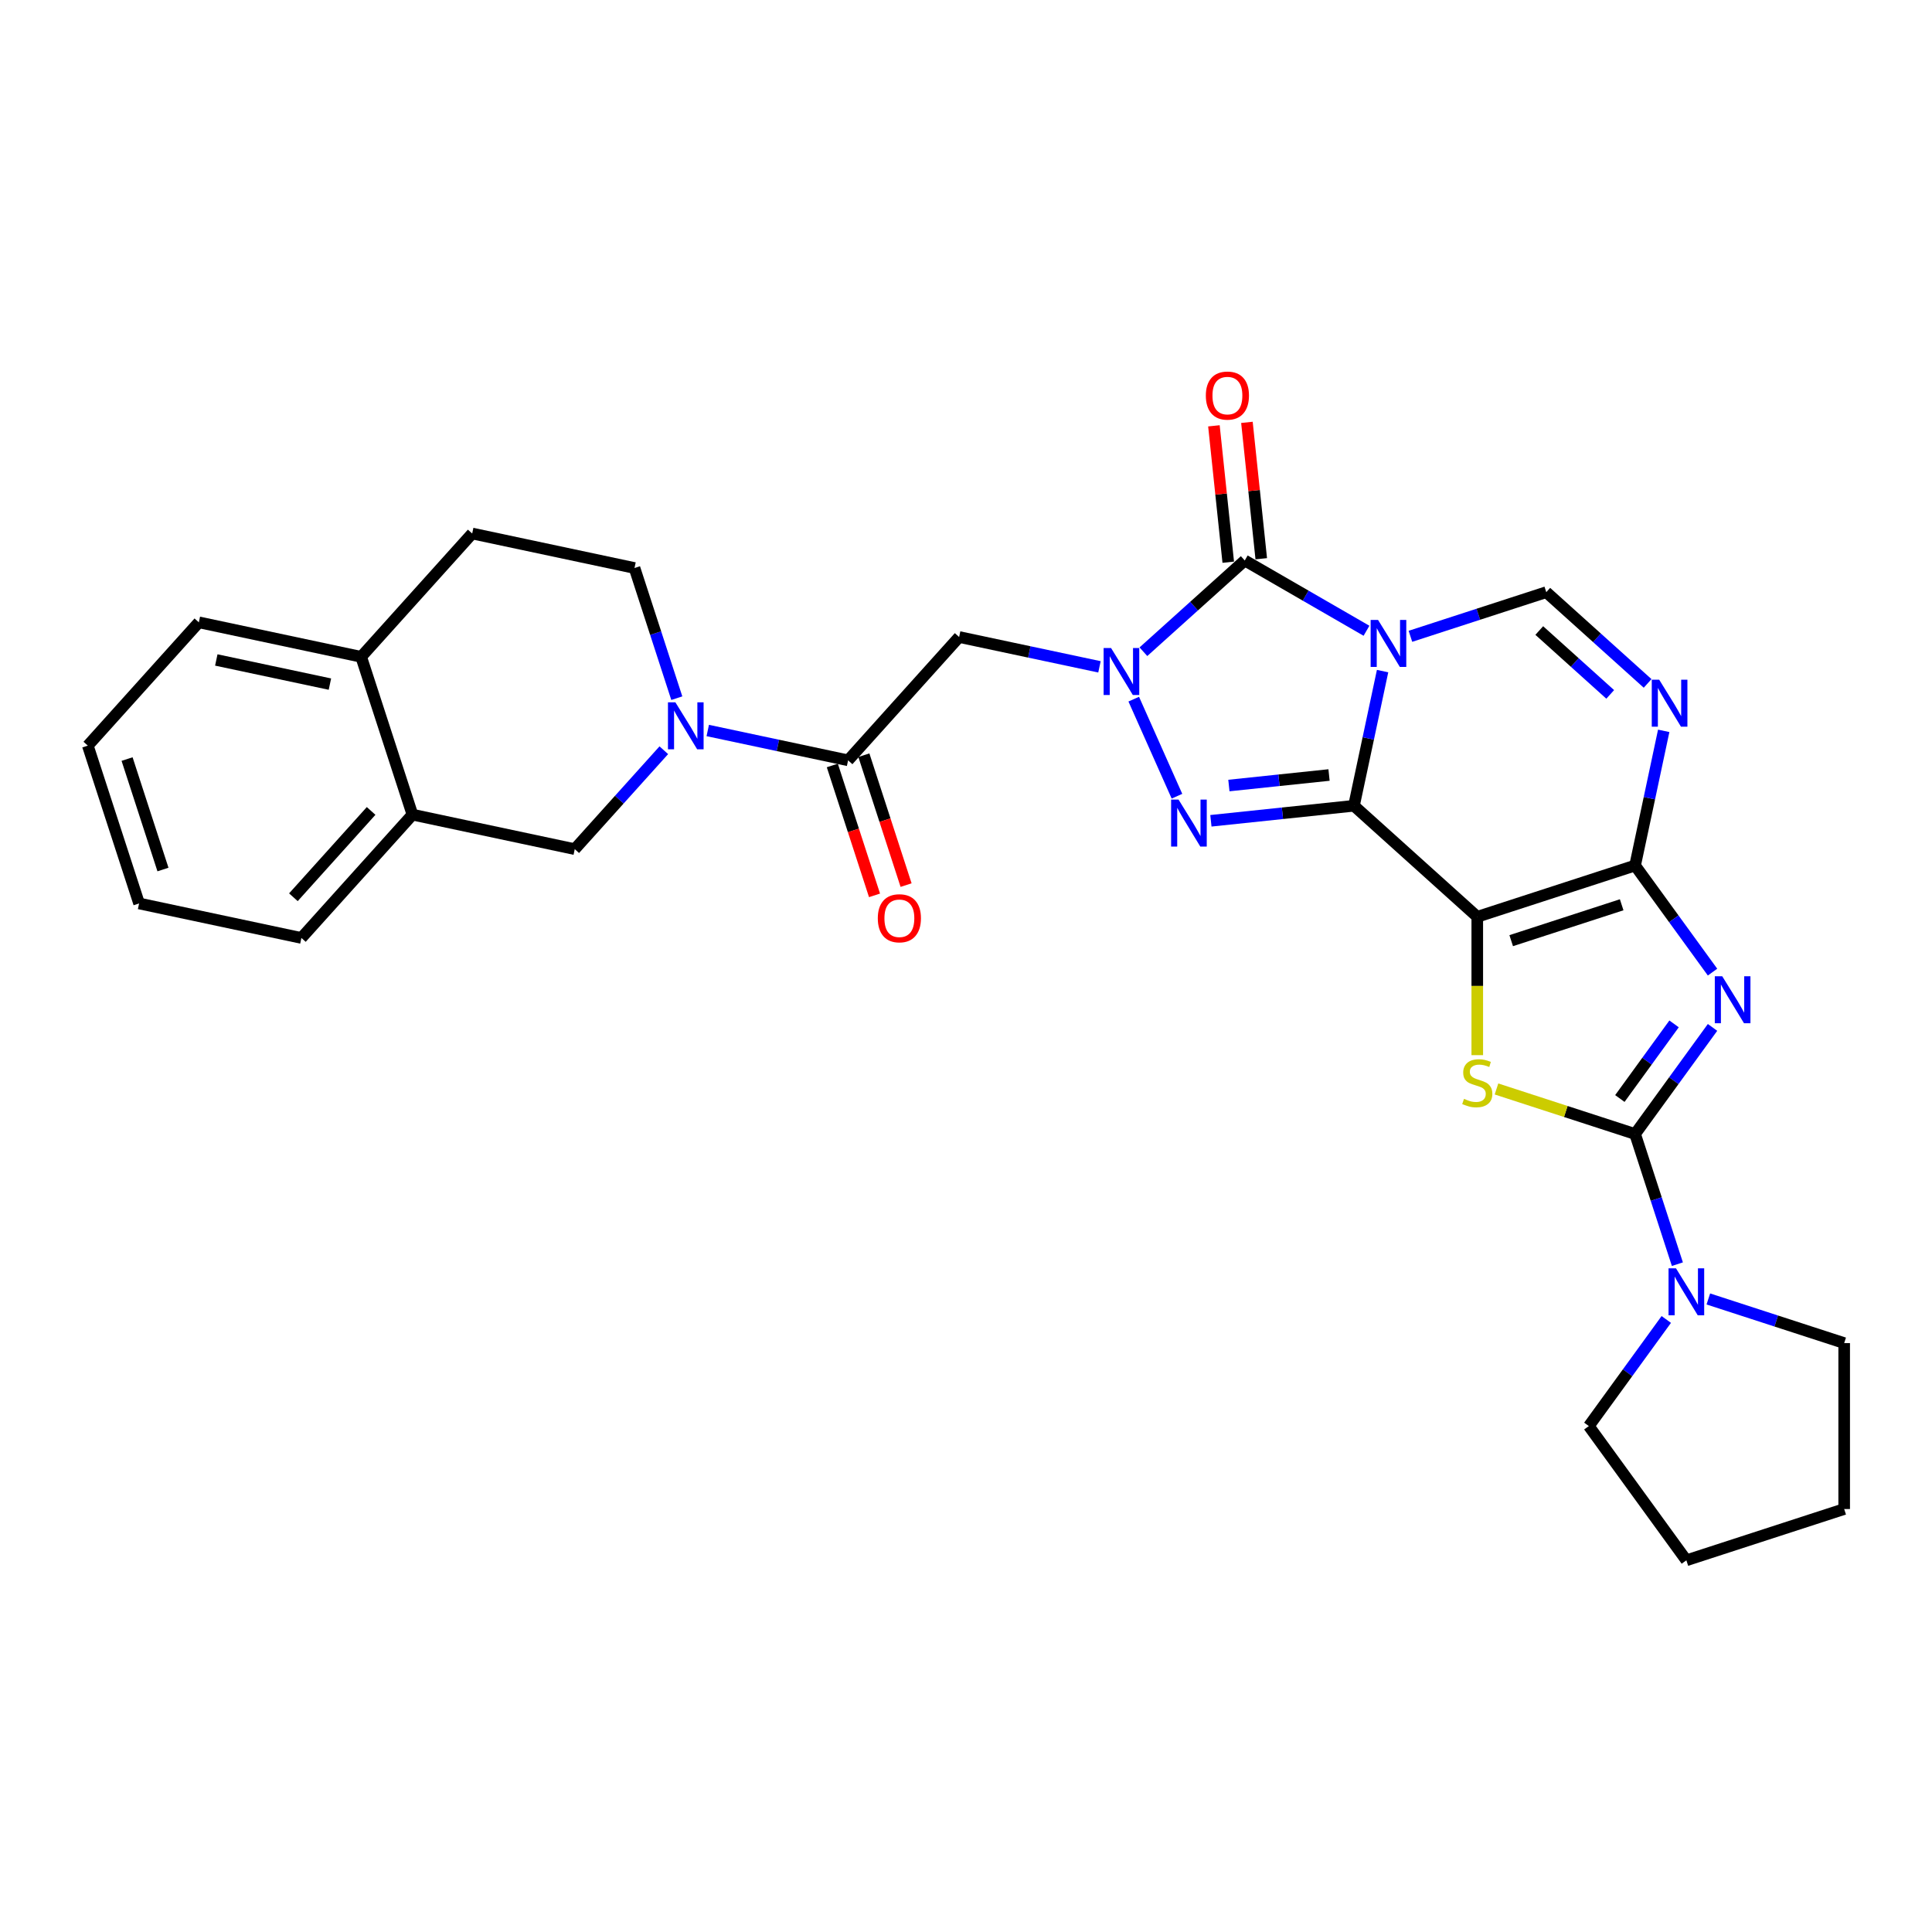 <?xml version='1.0' encoding='iso-8859-1'?>
<svg version='1.1' baseProfile='full'
              xmlns='http://www.w3.org/2000/svg'
                      xmlns:rdkit='http://www.rdkit.org/xml'
                      xmlns:xlink='http://www.w3.org/1999/xlink'
                  xml:space='preserve'
width='1000px' height='1000px' viewBox='0 0 1000 1000'>
<!-- END OF HEADER -->
<rect style='opacity:1.0;fill:#FFFFFF;stroke:none' width='1000' height='1000' x='0' y='0'> </rect>
<path class='bond-0' d='M 700.807,417.059 L 708.215,382.207' style='fill:none;fill-rule:evenodd;stroke:#000000;stroke-width:6px;stroke-linecap:butt;stroke-linejoin:miter;stroke-opacity:1' />
<path class='bond-0' d='M 708.215,382.207 L 715.623,347.356' style='fill:none;fill-rule:evenodd;stroke:#0000FF;stroke-width:6px;stroke-linecap:butt;stroke-linejoin:miter;stroke-opacity:1' />
<path class='bond-1' d='M 700.807,417.059 L 764.635,474.529' style='fill:none;fill-rule:evenodd;stroke:#000000;stroke-width:6px;stroke-linecap:butt;stroke-linejoin:miter;stroke-opacity:1' />
<path class='bond-5' d='M 700.807,417.059 L 663.784,420.95' style='fill:none;fill-rule:evenodd;stroke:#000000;stroke-width:6px;stroke-linecap:butt;stroke-linejoin:miter;stroke-opacity:1' />
<path class='bond-5' d='M 663.784,420.95 L 626.76,424.841' style='fill:none;fill-rule:evenodd;stroke:#0000FF;stroke-width:6px;stroke-linecap:butt;stroke-linejoin:miter;stroke-opacity:1' />
<path class='bond-5' d='M 687.904,401.142 L 661.988,403.866' style='fill:none;fill-rule:evenodd;stroke:#000000;stroke-width:6px;stroke-linecap:butt;stroke-linejoin:miter;stroke-opacity:1' />
<path class='bond-5' d='M 661.988,403.866 L 636.072,406.59' style='fill:none;fill-rule:evenodd;stroke:#0000FF;stroke-width:6px;stroke-linecap:butt;stroke-linejoin:miter;stroke-opacity:1' />
<path class='bond-6' d='M 707.292,326.482 L 675.787,308.292' style='fill:none;fill-rule:evenodd;stroke:#0000FF;stroke-width:6px;stroke-linecap:butt;stroke-linejoin:miter;stroke-opacity:1' />
<path class='bond-6' d='M 675.787,308.292 L 644.282,290.103' style='fill:none;fill-rule:evenodd;stroke:#000000;stroke-width:6px;stroke-linecap:butt;stroke-linejoin:miter;stroke-opacity:1' />
<path class='bond-10' d='M 730.036,329.352 L 765.192,317.929' style='fill:none;fill-rule:evenodd;stroke:#0000FF;stroke-width:6px;stroke-linecap:butt;stroke-linejoin:miter;stroke-opacity:1' />
<path class='bond-10' d='M 765.192,317.929 L 800.349,306.506' style='fill:none;fill-rule:evenodd;stroke:#000000;stroke-width:6px;stroke-linecap:butt;stroke-linejoin:miter;stroke-opacity:1' />
<path class='bond-2' d='M 764.635,474.529 L 846.319,447.988' style='fill:none;fill-rule:evenodd;stroke:#000000;stroke-width:6px;stroke-linecap:butt;stroke-linejoin:miter;stroke-opacity:1' />
<path class='bond-2' d='M 782.195,486.885 L 839.375,468.307' style='fill:none;fill-rule:evenodd;stroke:#000000;stroke-width:6px;stroke-linecap:butt;stroke-linejoin:miter;stroke-opacity:1' />
<path class='bond-8' d='M 764.635,474.529 L 764.635,510.336' style='fill:none;fill-rule:evenodd;stroke:#000000;stroke-width:6px;stroke-linecap:butt;stroke-linejoin:miter;stroke-opacity:1' />
<path class='bond-8' d='M 764.635,510.336 L 764.635,546.143' style='fill:none;fill-rule:evenodd;stroke:#CCCC00;stroke-width:6px;stroke-linecap:butt;stroke-linejoin:miter;stroke-opacity:1' />
<path class='bond-4' d='M 846.319,447.988 L 866.363,475.577' style='fill:none;fill-rule:evenodd;stroke:#000000;stroke-width:6px;stroke-linecap:butt;stroke-linejoin:miter;stroke-opacity:1' />
<path class='bond-4' d='M 866.363,475.577 L 886.407,503.165' style='fill:none;fill-rule:evenodd;stroke:#0000FF;stroke-width:6px;stroke-linecap:butt;stroke-linejoin:miter;stroke-opacity:1' />
<path class='bond-9' d='M 846.319,447.988 L 853.727,413.137' style='fill:none;fill-rule:evenodd;stroke:#000000;stroke-width:6px;stroke-linecap:butt;stroke-linejoin:miter;stroke-opacity:1' />
<path class='bond-9' d='M 853.727,413.137 L 861.135,378.286' style='fill:none;fill-rule:evenodd;stroke:#0000FF;stroke-width:6px;stroke-linecap:butt;stroke-linejoin:miter;stroke-opacity:1' />
<path class='bond-3' d='M 586.825,361.882 L 609.192,412.119' style='fill:none;fill-rule:evenodd;stroke:#0000FF;stroke-width:6px;stroke-linecap:butt;stroke-linejoin:miter;stroke-opacity:1' />
<path class='bond-11' d='M 569.083,345.156 L 532.763,337.436' style='fill:none;fill-rule:evenodd;stroke:#0000FF;stroke-width:6px;stroke-linecap:butt;stroke-linejoin:miter;stroke-opacity:1' />
<path class='bond-11' d='M 532.763,337.436 L 496.443,329.716' style='fill:none;fill-rule:evenodd;stroke:#000000;stroke-width:6px;stroke-linecap:butt;stroke-linejoin:miter;stroke-opacity:1' />
<path class='bond-31' d='M 591.826,337.334 L 618.054,313.718' style='fill:none;fill-rule:evenodd;stroke:#0000FF;stroke-width:6px;stroke-linecap:butt;stroke-linejoin:miter;stroke-opacity:1' />
<path class='bond-31' d='M 618.054,313.718 L 644.282,290.103' style='fill:none;fill-rule:evenodd;stroke:#000000;stroke-width:6px;stroke-linecap:butt;stroke-linejoin:miter;stroke-opacity:1' />
<path class='bond-32' d='M 886.407,531.783 L 866.363,559.371' style='fill:none;fill-rule:evenodd;stroke:#0000FF;stroke-width:6px;stroke-linecap:butt;stroke-linejoin:miter;stroke-opacity:1' />
<path class='bond-32' d='M 866.363,559.371 L 846.319,586.959' style='fill:none;fill-rule:evenodd;stroke:#000000;stroke-width:6px;stroke-linecap:butt;stroke-linejoin:miter;stroke-opacity:1' />
<path class='bond-32' d='M 866.497,529.962 L 852.466,549.274' style='fill:none;fill-rule:evenodd;stroke:#0000FF;stroke-width:6px;stroke-linecap:butt;stroke-linejoin:miter;stroke-opacity:1' />
<path class='bond-32' d='M 852.466,549.274 L 838.436,568.586' style='fill:none;fill-rule:evenodd;stroke:#000000;stroke-width:6px;stroke-linecap:butt;stroke-linejoin:miter;stroke-opacity:1' />
<path class='bond-17' d='M 652.824,289.205 L 649.114,253.908' style='fill:none;fill-rule:evenodd;stroke:#000000;stroke-width:6px;stroke-linecap:butt;stroke-linejoin:miter;stroke-opacity:1' />
<path class='bond-17' d='M 649.114,253.908 L 645.404,218.611' style='fill:none;fill-rule:evenodd;stroke:#FF0000;stroke-width:6px;stroke-linecap:butt;stroke-linejoin:miter;stroke-opacity:1' />
<path class='bond-17' d='M 635.741,291 L 632.031,255.704' style='fill:none;fill-rule:evenodd;stroke:#000000;stroke-width:6px;stroke-linecap:butt;stroke-linejoin:miter;stroke-opacity:1' />
<path class='bond-17' d='M 632.031,255.704 L 628.321,220.407' style='fill:none;fill-rule:evenodd;stroke:#FF0000;stroke-width:6px;stroke-linecap:butt;stroke-linejoin:miter;stroke-opacity:1' />
<path class='bond-7' d='M 846.319,586.959 L 810.45,575.304' style='fill:none;fill-rule:evenodd;stroke:#000000;stroke-width:6px;stroke-linecap:butt;stroke-linejoin:miter;stroke-opacity:1' />
<path class='bond-7' d='M 810.45,575.304 L 774.58,563.65' style='fill:none;fill-rule:evenodd;stroke:#CCCC00;stroke-width:6px;stroke-linecap:butt;stroke-linejoin:miter;stroke-opacity:1' />
<path class='bond-14' d='M 846.319,586.959 L 857.265,620.647' style='fill:none;fill-rule:evenodd;stroke:#000000;stroke-width:6px;stroke-linecap:butt;stroke-linejoin:miter;stroke-opacity:1' />
<path class='bond-14' d='M 857.265,620.647 L 868.211,654.335' style='fill:none;fill-rule:evenodd;stroke:#0000FF;stroke-width:6px;stroke-linecap:butt;stroke-linejoin:miter;stroke-opacity:1' />
<path class='bond-30' d='M 852.805,353.738 L 826.577,330.122' style='fill:none;fill-rule:evenodd;stroke:#0000FF;stroke-width:6px;stroke-linecap:butt;stroke-linejoin:miter;stroke-opacity:1' />
<path class='bond-30' d='M 826.577,330.122 L 800.349,306.506' style='fill:none;fill-rule:evenodd;stroke:#000000;stroke-width:6px;stroke-linecap:butt;stroke-linejoin:miter;stroke-opacity:1' />
<path class='bond-30' d='M 833.443,359.418 L 815.083,342.887' style='fill:none;fill-rule:evenodd;stroke:#0000FF;stroke-width:6px;stroke-linecap:butt;stroke-linejoin:miter;stroke-opacity:1' />
<path class='bond-30' d='M 815.083,342.887 L 796.723,326.356' style='fill:none;fill-rule:evenodd;stroke:#000000;stroke-width:6px;stroke-linecap:butt;stroke-linejoin:miter;stroke-opacity:1' />
<path class='bond-13' d='M 496.443,329.716 L 438.972,393.544' style='fill:none;fill-rule:evenodd;stroke:#000000;stroke-width:6px;stroke-linecap:butt;stroke-linejoin:miter;stroke-opacity:1' />
<path class='bond-12' d='M 366.332,378.104 L 402.652,385.824' style='fill:none;fill-rule:evenodd;stroke:#0000FF;stroke-width:6px;stroke-linecap:butt;stroke-linejoin:miter;stroke-opacity:1' />
<path class='bond-12' d='M 402.652,385.824 L 438.972,393.544' style='fill:none;fill-rule:evenodd;stroke:#000000;stroke-width:6px;stroke-linecap:butt;stroke-linejoin:miter;stroke-opacity:1' />
<path class='bond-15' d='M 343.589,388.316 L 320.539,413.915' style='fill:none;fill-rule:evenodd;stroke:#0000FF;stroke-width:6px;stroke-linecap:butt;stroke-linejoin:miter;stroke-opacity:1' />
<path class='bond-15' d='M 320.539,413.915 L 297.49,439.514' style='fill:none;fill-rule:evenodd;stroke:#000000;stroke-width:6px;stroke-linecap:butt;stroke-linejoin:miter;stroke-opacity:1' />
<path class='bond-18' d='M 350.311,361.377 L 339.365,327.69' style='fill:none;fill-rule:evenodd;stroke:#0000FF;stroke-width:6px;stroke-linecap:butt;stroke-linejoin:miter;stroke-opacity:1' />
<path class='bond-18' d='M 339.365,327.69 L 328.419,294.002' style='fill:none;fill-rule:evenodd;stroke:#000000;stroke-width:6px;stroke-linecap:butt;stroke-linejoin:miter;stroke-opacity:1' />
<path class='bond-19' d='M 430.804,396.198 L 441.727,429.817' style='fill:none;fill-rule:evenodd;stroke:#000000;stroke-width:6px;stroke-linecap:butt;stroke-linejoin:miter;stroke-opacity:1' />
<path class='bond-19' d='M 441.727,429.817 L 452.651,463.436' style='fill:none;fill-rule:evenodd;stroke:#FF0000;stroke-width:6px;stroke-linecap:butt;stroke-linejoin:miter;stroke-opacity:1' />
<path class='bond-19' d='M 447.141,390.89 L 458.064,424.509' style='fill:none;fill-rule:evenodd;stroke:#000000;stroke-width:6px;stroke-linecap:butt;stroke-linejoin:miter;stroke-opacity:1' />
<path class='bond-19' d='M 458.064,424.509 L 468.988,458.128' style='fill:none;fill-rule:evenodd;stroke:#FF0000;stroke-width:6px;stroke-linecap:butt;stroke-linejoin:miter;stroke-opacity:1' />
<path class='bond-22' d='M 884.232,672.339 L 919.389,683.762' style='fill:none;fill-rule:evenodd;stroke:#0000FF;stroke-width:6px;stroke-linecap:butt;stroke-linejoin:miter;stroke-opacity:1' />
<path class='bond-22' d='M 919.389,683.762 L 954.545,695.185' style='fill:none;fill-rule:evenodd;stroke:#000000;stroke-width:6px;stroke-linecap:butt;stroke-linejoin:miter;stroke-opacity:1' />
<path class='bond-23' d='M 862.464,682.953 L 842.42,710.541' style='fill:none;fill-rule:evenodd;stroke:#0000FF;stroke-width:6px;stroke-linecap:butt;stroke-linejoin:miter;stroke-opacity:1' />
<path class='bond-23' d='M 842.42,710.541 L 822.376,738.129' style='fill:none;fill-rule:evenodd;stroke:#000000;stroke-width:6px;stroke-linecap:butt;stroke-linejoin:miter;stroke-opacity:1' />
<path class='bond-16' d='M 297.49,439.514 L 213.478,421.657' style='fill:none;fill-rule:evenodd;stroke:#000000;stroke-width:6px;stroke-linecap:butt;stroke-linejoin:miter;stroke-opacity:1' />
<path class='bond-24' d='M 213.478,421.657 L 156.007,485.485' style='fill:none;fill-rule:evenodd;stroke:#000000;stroke-width:6px;stroke-linecap:butt;stroke-linejoin:miter;stroke-opacity:1' />
<path class='bond-24' d='M 192.092,419.737 L 151.862,464.416' style='fill:none;fill-rule:evenodd;stroke:#000000;stroke-width:6px;stroke-linecap:butt;stroke-linejoin:miter;stroke-opacity:1' />
<path class='bond-34' d='M 213.478,421.657 L 186.937,339.972' style='fill:none;fill-rule:evenodd;stroke:#000000;stroke-width:6px;stroke-linecap:butt;stroke-linejoin:miter;stroke-opacity:1' />
<path class='bond-21' d='M 328.419,294.002 L 244.408,276.144' style='fill:none;fill-rule:evenodd;stroke:#000000;stroke-width:6px;stroke-linecap:butt;stroke-linejoin:miter;stroke-opacity:1' />
<path class='bond-20' d='M 186.937,339.972 L 244.408,276.144' style='fill:none;fill-rule:evenodd;stroke:#000000;stroke-width:6px;stroke-linecap:butt;stroke-linejoin:miter;stroke-opacity:1' />
<path class='bond-25' d='M 186.937,339.972 L 102.925,322.115' style='fill:none;fill-rule:evenodd;stroke:#000000;stroke-width:6px;stroke-linecap:butt;stroke-linejoin:miter;stroke-opacity:1' />
<path class='bond-25' d='M 170.764,354.096 L 111.956,341.596' style='fill:none;fill-rule:evenodd;stroke:#000000;stroke-width:6px;stroke-linecap:butt;stroke-linejoin:miter;stroke-opacity:1' />
<path class='bond-26' d='M 954.545,695.185 L 954.545,781.074' style='fill:none;fill-rule:evenodd;stroke:#000000;stroke-width:6px;stroke-linecap:butt;stroke-linejoin:miter;stroke-opacity:1' />
<path class='bond-27' d='M 822.376,738.129 L 872.861,807.615' style='fill:none;fill-rule:evenodd;stroke:#000000;stroke-width:6px;stroke-linecap:butt;stroke-linejoin:miter;stroke-opacity:1' />
<path class='bond-28' d='M 156.007,485.485 L 71.996,467.627' style='fill:none;fill-rule:evenodd;stroke:#000000;stroke-width:6px;stroke-linecap:butt;stroke-linejoin:miter;stroke-opacity:1' />
<path class='bond-29' d='M 102.925,322.115 L 45.455,385.942' style='fill:none;fill-rule:evenodd;stroke:#000000;stroke-width:6px;stroke-linecap:butt;stroke-linejoin:miter;stroke-opacity:1' />
<path class='bond-33' d='M 954.545,781.074 L 872.861,807.615' style='fill:none;fill-rule:evenodd;stroke:#000000;stroke-width:6px;stroke-linecap:butt;stroke-linejoin:miter;stroke-opacity:1' />
<path class='bond-35' d='M 71.996,467.627 L 45.455,385.942' style='fill:none;fill-rule:evenodd;stroke:#000000;stroke-width:6px;stroke-linecap:butt;stroke-linejoin:miter;stroke-opacity:1' />
<path class='bond-35' d='M 84.351,450.066 L 65.773,392.887' style='fill:none;fill-rule:evenodd;stroke:#000000;stroke-width:6px;stroke-linecap:butt;stroke-linejoin:miter;stroke-opacity:1' />
<path  class='atom-1' d='M 713.287 320.885
L 721.258 333.768
Q 722.048 335.04, 723.319 337.341
Q 724.59 339.643, 724.659 339.781
L 724.659 320.885
L 727.889 320.885
L 727.889 345.209
L 724.556 345.209
L 716.002 331.123
Q 715.005 329.474, 713.94 327.584
Q 712.91 325.695, 712.6 325.111
L 712.6 345.209
L 709.44 345.209
L 709.44 320.885
L 713.287 320.885
' fill='#0000FF'/>
<path  class='atom-4' d='M 575.078 335.412
L 583.049 348.295
Q 583.839 349.566, 585.11 351.868
Q 586.381 354.17, 586.45 354.307
L 586.45 335.412
L 589.679 335.412
L 589.679 359.735
L 586.347 359.735
L 577.792 345.649
Q 576.796 344, 575.731 342.111
Q 574.7 340.221, 574.391 339.637
L 574.391 359.735
L 571.23 359.735
L 571.23 335.412
L 575.078 335.412
' fill='#0000FF'/>
<path  class='atom-5' d='M 891.427 505.312
L 899.397 518.195
Q 900.188 519.466, 901.459 521.768
Q 902.73 524.07, 902.799 524.207
L 902.799 505.312
L 906.028 505.312
L 906.028 529.636
L 902.696 529.636
L 894.141 515.55
Q 893.145 513.901, 892.08 512.011
Q 891.049 510.122, 890.74 509.538
L 890.74 529.636
L 887.579 529.636
L 887.579 505.312
L 891.427 505.312
' fill='#0000FF'/>
<path  class='atom-6' d='M 610.012 413.875
L 617.983 426.758
Q 618.773 428.029, 620.044 430.331
Q 621.315 432.633, 621.384 432.77
L 621.384 413.875
L 624.613 413.875
L 624.613 438.198
L 621.281 438.198
L 612.726 424.113
Q 611.73 422.464, 610.665 420.574
Q 609.634 418.684, 609.325 418.1
L 609.325 438.198
L 606.164 438.198
L 606.164 413.875
L 610.012 413.875
' fill='#0000FF'/>
<path  class='atom-9' d='M 757.763 568.766
Q 758.038 568.869, 759.172 569.35
Q 760.306 569.831, 761.543 570.141
Q 762.814 570.415, 764.051 570.415
Q 766.352 570.415, 767.692 569.316
Q 769.032 568.182, 769.032 566.224
Q 769.032 564.884, 768.345 564.06
Q 767.692 563.235, 766.662 562.789
Q 765.631 562.342, 763.913 561.827
Q 761.749 561.174, 760.443 560.555
Q 759.172 559.937, 758.244 558.632
Q 757.351 557.326, 757.351 555.127
Q 757.351 552.07, 759.413 550.18
Q 761.508 548.291, 765.631 548.291
Q 768.448 548.291, 771.643 549.63
L 770.853 552.276
Q 767.933 551.073, 765.734 551.073
Q 763.363 551.073, 762.058 552.07
Q 760.752 553.032, 760.787 554.715
Q 760.787 556.021, 761.439 556.811
Q 762.127 557.601, 763.089 558.048
Q 764.085 558.494, 765.734 559.009
Q 767.933 559.697, 769.238 560.384
Q 770.544 561.071, 771.471 562.479
Q 772.433 563.854, 772.433 566.224
Q 772.433 569.591, 770.166 571.412
Q 767.933 573.198, 764.188 573.198
Q 762.024 573.198, 760.374 572.717
Q 758.76 572.271, 756.836 571.48
L 757.763 568.766
' fill='#CCCC00'/>
<path  class='atom-10' d='M 858.8 351.815
L 866.771 364.698
Q 867.561 365.969, 868.832 368.271
Q 870.103 370.573, 870.172 370.71
L 870.172 351.815
L 873.401 351.815
L 873.401 376.138
L 870.069 376.138
L 861.514 362.053
Q 860.518 360.404, 859.453 358.514
Q 858.422 356.625, 858.113 356.041
L 858.113 376.138
L 854.952 376.138
L 854.952 351.815
L 858.8 351.815
' fill='#0000FF'/>
<path  class='atom-13' d='M 349.584 363.525
L 357.554 376.408
Q 358.345 377.679, 359.616 379.981
Q 360.887 382.283, 360.956 382.42
L 360.956 363.525
L 364.185 363.525
L 364.185 387.848
L 360.852 387.848
L 352.298 373.763
Q 351.302 372.114, 350.237 370.224
Q 349.206 368.334, 348.897 367.75
L 348.897 387.848
L 345.736 387.848
L 345.736 363.525
L 349.584 363.525
' fill='#0000FF'/>
<path  class='atom-15' d='M 867.484 656.482
L 875.454 669.365
Q 876.245 670.637, 877.516 672.938
Q 878.787 675.24, 878.856 675.378
L 878.856 656.482
L 882.085 656.482
L 882.085 680.806
L 878.752 680.806
L 870.198 666.72
Q 869.202 665.071, 868.137 663.181
Q 867.106 661.292, 866.797 660.708
L 866.797 680.806
L 863.636 680.806
L 863.636 656.482
L 867.484 656.482
' fill='#0000FF'/>
<path  class='atom-18' d='M 624.139 204.753
Q 624.139 198.913, 627.025 195.649
Q 629.911 192.385, 635.305 192.385
Q 640.698 192.385, 643.584 195.649
Q 646.47 198.913, 646.47 204.753
Q 646.47 210.662, 643.55 214.029
Q 640.63 217.362, 635.305 217.362
Q 629.945 217.362, 627.025 214.029
Q 624.139 210.697, 624.139 204.753
M 635.305 214.613
Q 639.015 214.613, 641.008 212.14
Q 643.035 209.632, 643.035 204.753
Q 643.035 199.978, 641.008 197.573
Q 639.015 195.134, 635.305 195.134
Q 631.594 195.134, 629.567 197.539
Q 627.575 199.943, 627.575 204.753
Q 627.575 209.666, 629.567 212.14
Q 631.594 214.613, 635.305 214.613
' fill='#FF0000'/>
<path  class='atom-20' d='M 454.348 475.297
Q 454.348 469.457, 457.234 466.193
Q 460.119 462.929, 465.513 462.929
Q 470.907 462.929, 473.793 466.193
Q 476.679 469.457, 476.679 475.297
Q 476.679 481.207, 473.759 484.573
Q 470.838 487.906, 465.513 487.906
Q 460.154 487.906, 457.234 484.573
Q 454.348 481.241, 454.348 475.297
M 465.513 485.157
Q 469.224 485.157, 471.216 482.684
Q 473.243 480.176, 473.243 475.297
Q 473.243 470.522, 471.216 468.117
Q 469.224 465.678, 465.513 465.678
Q 461.803 465.678, 459.776 468.083
Q 457.783 470.488, 457.783 475.297
Q 457.783 480.21, 459.776 482.684
Q 461.803 485.157, 465.513 485.157
' fill='#FF0000'/>
</svg>
